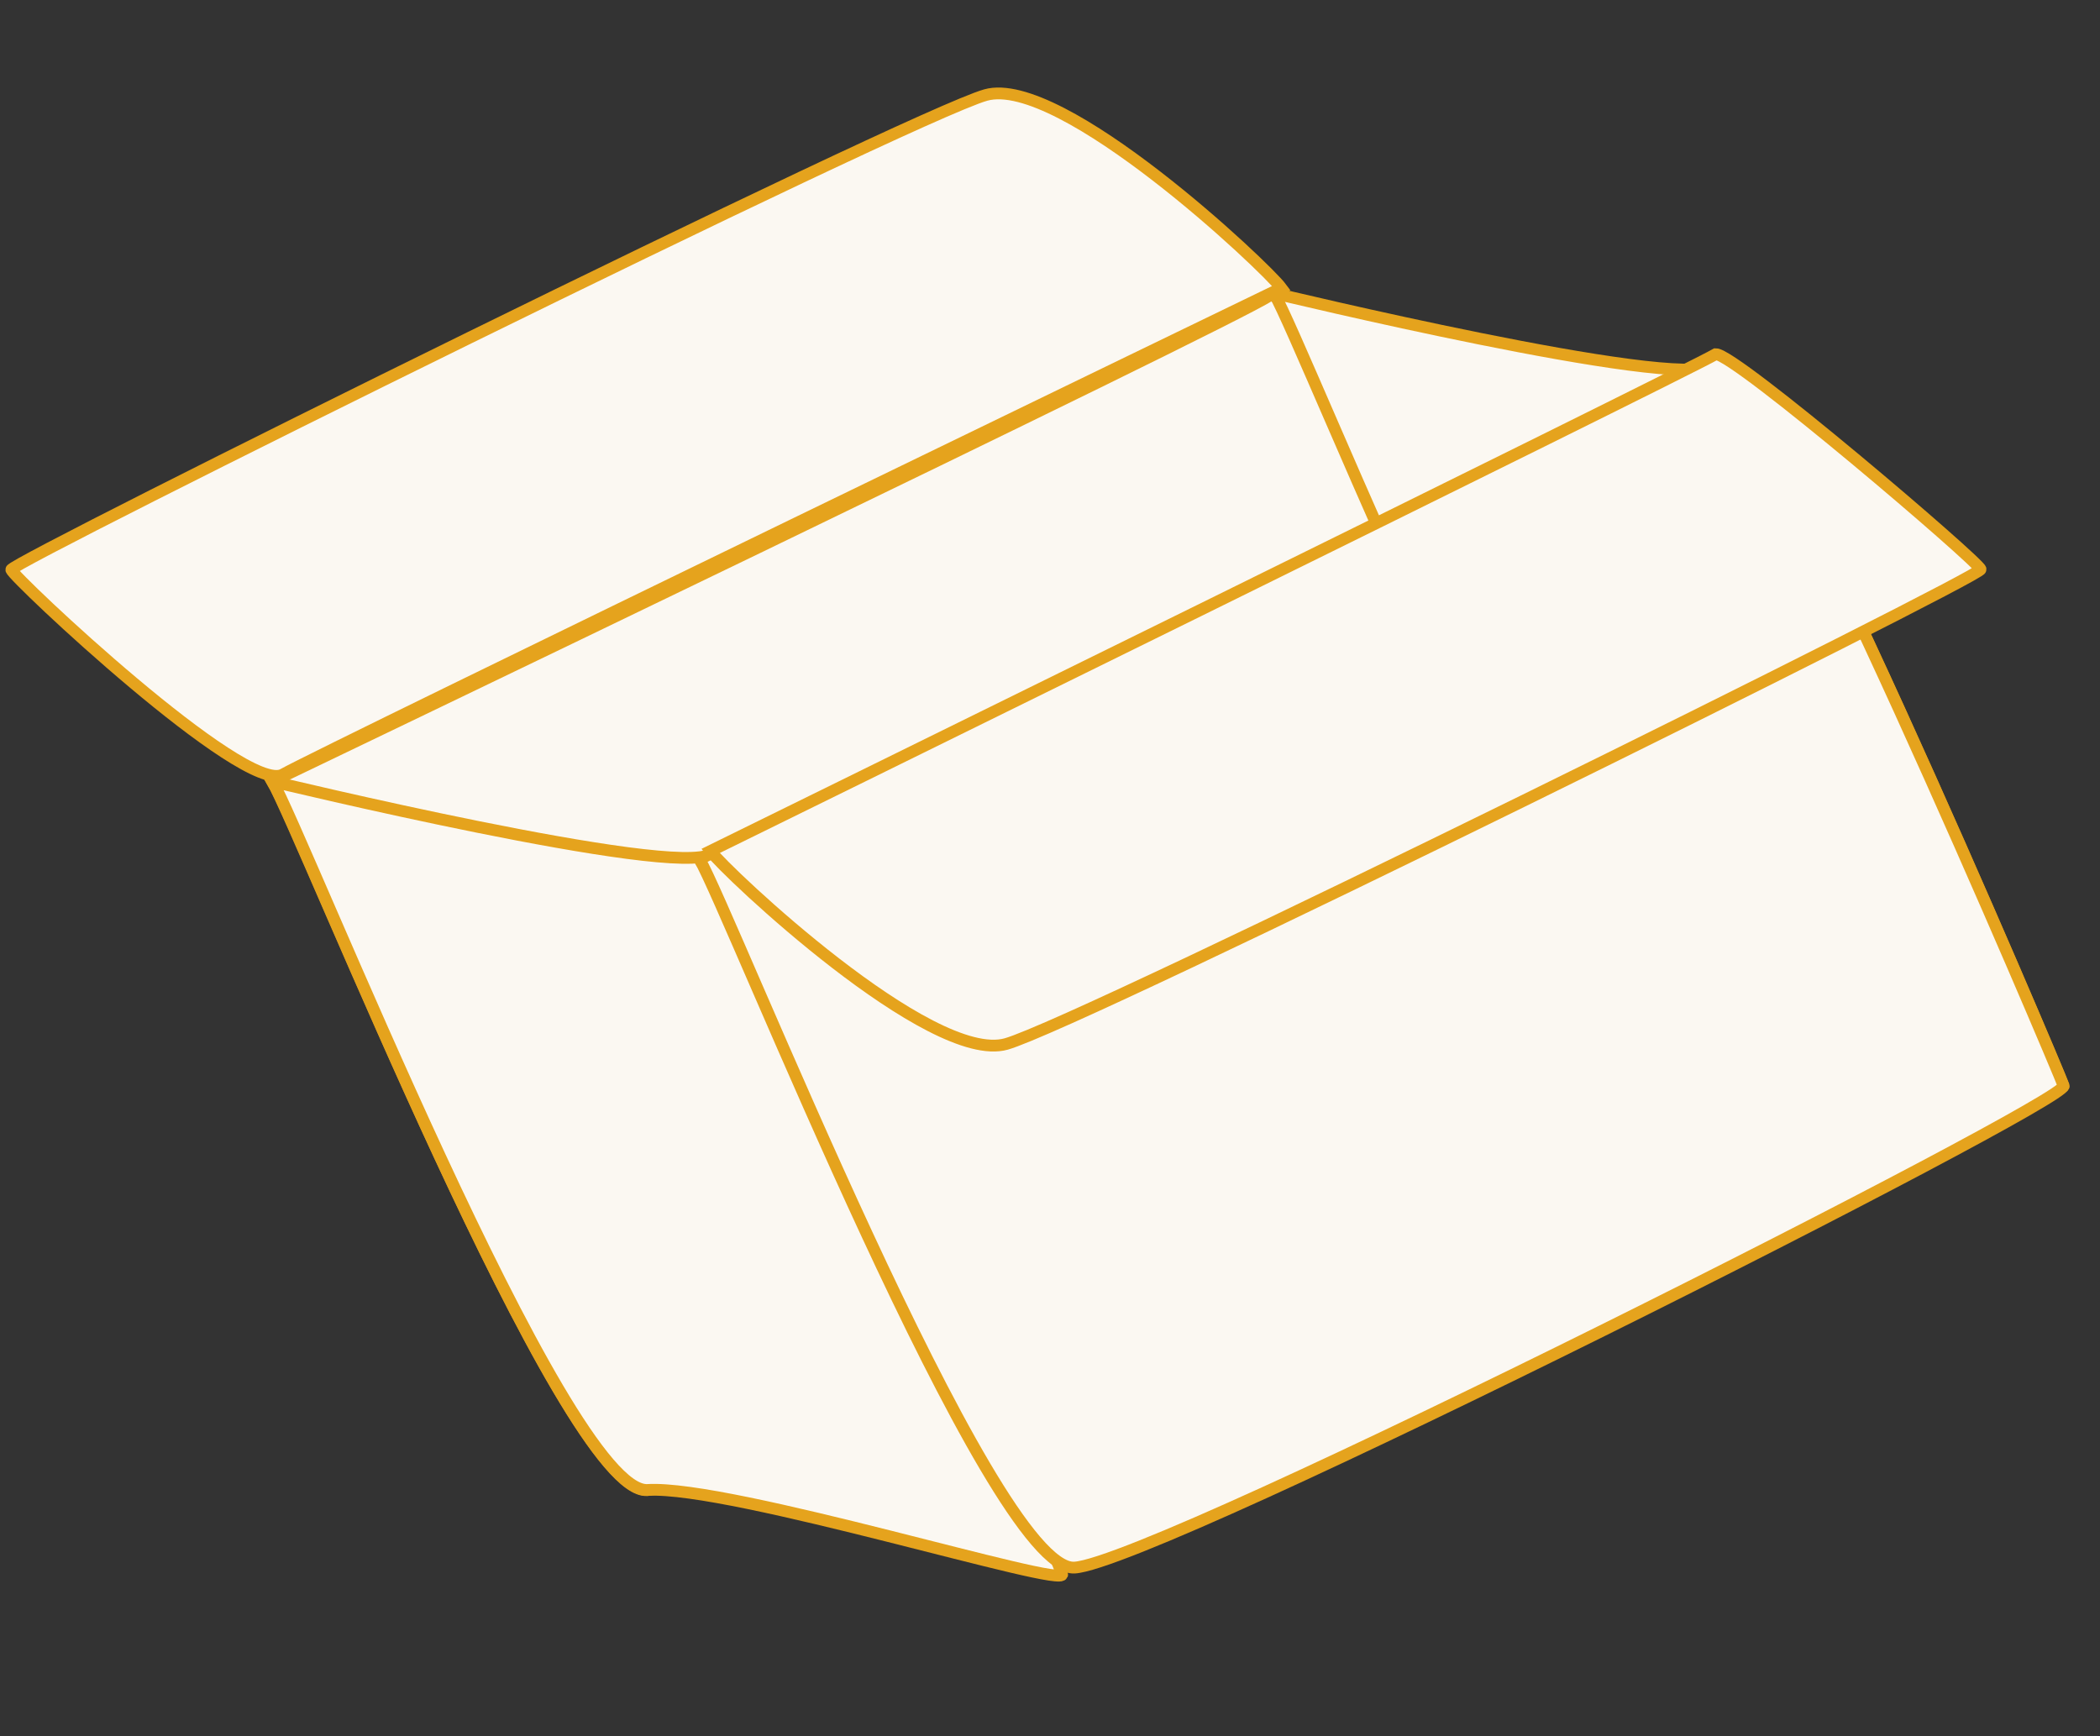 <svg xmlns="http://www.w3.org/2000/svg" width="356.585" height="294.864" viewBox="0 0 356.585 294.864">
  <rect x="0" y="0" width="356.585" height="294.864" fill="#333333" stroke="none"/>
  <g id="Group_401" data-name="Group 401" transform="translate(-1019.233 -3140.603)">
    <path id="Path_481" data-name="Path 481" d="M3444.854,3048.56c.783,9.985-8.41,130.613,4.478,136.05s183.449,2.783,183.792,0,7.259-137.146,0-136.05S3444.854,3048.56,3444.854,3048.56Z" transform="matrix(0.899, -0.438, 0.438, 0.899, -3366.737, 2041.513)" fill="#fbf8f2" stroke="#e5a31d" stroke-width="2"/>
    <path id="Path_478" data-name="Path 478" d="M3538.2,3016.334c.8,9.985-8.549,130.613,4.551,136.05s56.671,46.448,57.02,43.666,7.378-137.146,0-136.05S3538.2,3016.334,3538.2,3016.334Z" transform="matrix(0.899, -0.438, 0.438, 0.899, -3436.477, 2111.374)" fill="#fbf8f2" stroke="#e5a31d" stroke-width="2"/>
    <path id="Path_479" data-name="Path 479" d="M3538.2,3016.334c.8,9.985-8.549,130.613,4.551,136.05s56.671,46.448,57.02,43.666,7.378-137.146,0-136.05S3538.2,3016.334,3538.2,3016.334Z" transform="matrix(0.899, -0.438, 0.438, 0.899, -3266.443, 2028.443)" fill="#fbf8f2" stroke="#e5a31d" stroke-width="2"/>
    <path id="Path_480" data-name="Path 480" d="M3444.894,3048.56c.8,9.985-8.548,130.613,4.551,136.05s186.464,2.783,186.813,0,7.378-137.146,0-136.05S3444.894,3048.56,3444.894,3048.56Z" transform="matrix(0.899, -0.438, 0.438, 0.899, -3294.221, 2054.72)" fill="#fbf8f2" stroke="#e5a31d" stroke-width="2"/>
    <path id="Path_482" data-name="Path 482" d="M0,0C.8,4.343,17.689,49.1,30.789,51.459s183.69,1.209,184.039,0S195.969-.473,188.59,0,0,0,0,0Z" transform="matrix(-0.899, 0.438, -0.438, -0.899, 1236.822, 3189.522)" fill="#fbf8f2" stroke="#e5a31d" stroke-width="2"/>
    <path id="Path_483" data-name="Path 483" d="M0,.288C.8,4.627,17.689,49.381,30.788,51.743s183.69,1.21,184.039,0S193.439.6,190.41-.8C183.031-.326,0,.288,0,.288Z" transform="matrix(0.899, -0.438, 0.438, 0.899, 1139.747, 3284.871)" fill="#fbf8f2" stroke="#e5a31d" stroke-width="2"/>
  </g>
</svg>

